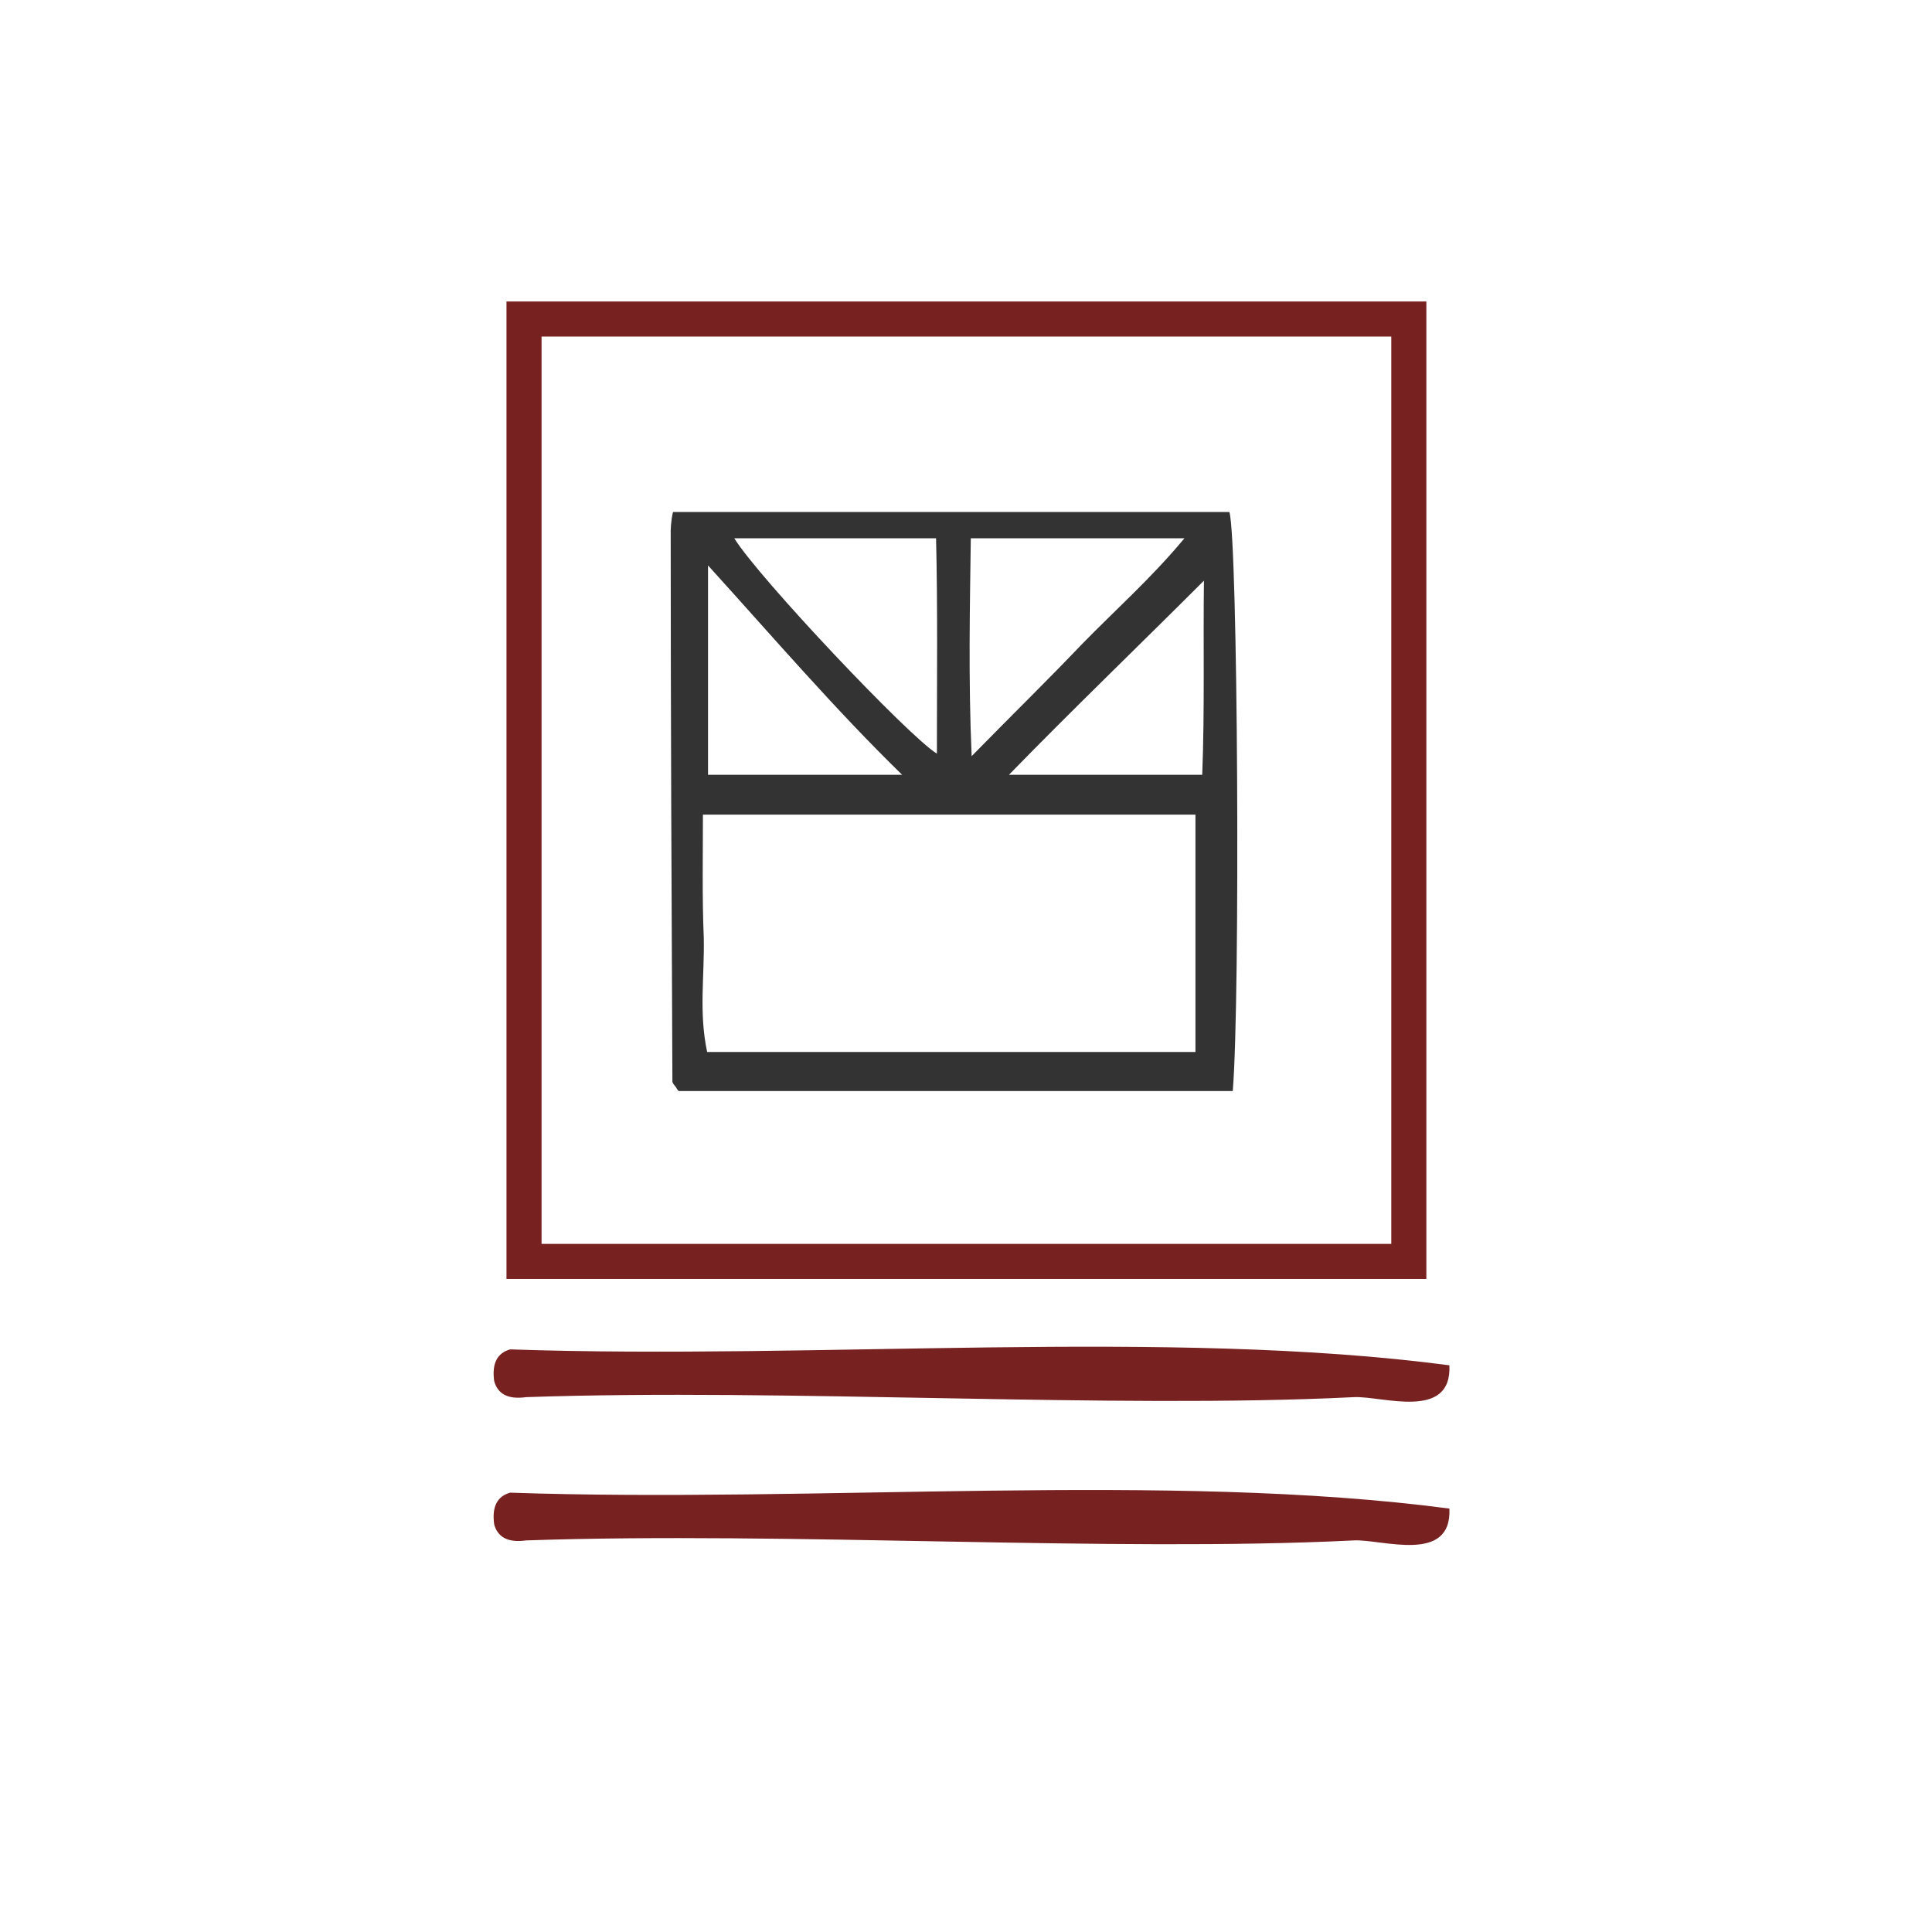 <?xml version="1.0" encoding="UTF-8" standalone="no"?>
<!-- Generator: Adobe Illustrator 15.0.0, SVG Export Plug-In . SVG Version: 6.00 Build 0)  -->

<svg
   xmlns:dc="http://purl.org/dc/elements/1.1/"
   xmlns:cc="http://creativecommons.org/ns#"
   xmlns:rdf="http://www.w3.org/1999/02/22-rdf-syntax-ns#"
   xmlns:svg="http://www.w3.org/2000/svg"
   xmlns="http://www.w3.org/2000/svg"
   xmlns:sodipodi="http://sodipodi.sourceforge.net/DTD/sodipodi-0.dtd"
   xmlns:inkscape="http://www.inkscape.org/namespaces/inkscape"
   version="1.1"
   id="Calque_1"
   x="0px"
   y="0px"
   width="100px"
   height="100px"
   viewBox="0 0 100 100"
   style="enable-background:new 0 0 100 100;"
   xml:space="preserve"
   sodipodi:docname="unideo-26-meAI.svg"
   inkscape:version="0.92.3 (2405546, 2018-03-11)"><defs
   id="defs19"><pattern
     y="0"
     x="0"
     height="6"
     width="6"
     patternUnits="userSpaceOnUse"
     id="EMFhbasepattern" /></defs><sodipodi:namedview
   pagecolor="#ffffff"
   bordercolor="#666666"
   borderopacity="1"
   objecttolerance="10"
   gridtolerance="10"
   guidetolerance="10"
   inkscape:pageopacity="0"
   inkscape:pageshadow="2"
   inkscape:window-width="1195"
   inkscape:window-height="645"
   id="namedview17"
   showgrid="false"
   inkscape:zoom="2.36"
   inkscape:cx="-18.855932"
   inkscape:cy="50"
   inkscape:window-x="1920"
   inkscape:window-y="37"
   inkscape:window-maximized="0"
   inkscape:current-layer="g10" />
<g
   id="g14"
   style="fill:#782121"
   transform="matrix(0.824,0,0,0.824,9.239,6.053)">
	<g
   id="g12"
   style="fill:#782121">
		<g
   id="g10"
   style="fill:#782121">
			
			
			<path
   d="m 79.832,78.416 c 0.162,3.504 -4.238,1.912 -6,2 -15.226,0.756 -35.564,-0.566 -52.001,0 -1.163,0.162 -1.778,-0.221 -2,-1 -0.163,-1.162 0.222,-1.778 1,-2 19.335,0.665 41.331,-1.331 59.001,1 z"
   id="path6"
   style="fill:#782121"
   inkscape:connector-curvature="0" />
			<path
   d="m 79.832,87.416 c 0.162,3.504 -4.238,1.912 -6,2 -15.226,0.756 -35.564,-0.566 -52.001,0 -1.163,0.162 -1.778,-0.221 -2,-1 -0.163,-1.162 0.222,-1.778 1,-2 19.335,0.665 41.331,-1.331 59.001,1 z"
   id="path8"
   style="fill:#782121"
   inkscape:connector-curvature="0" />
		<path
   id="path821"
   d="m 31.078,24.816 c -0.053,0 -0.16,0.799 -0.16,1.172 0,11.555 0.053,23.057 0.107,34.613 0,0.053 0.107,0.213 0.16,0.266 0.106,0.106 0.16,0.32 0.266,0.32 h 34.773 c 0.479,-5.804 0.32,-34.719 -0.213,-36.37 z m 18.691,1.651 h 13.419 c -2.077,2.503 -4.367,4.526 -6.443,6.656 -2.13,2.237 -4.367,4.42 -6.923,7.029 -0.213,-4.846 -0.107,-9.532 -0.053,-13.685 z m -2.183,0 c 0.106,4.154 0.053,8.999 0.053,13.526 C 45.935,38.98 36.457,28.969 34.912,26.467 Z m -14.324,1.704 c 4.154,4.58 7.988,9.053 12.194,13.153 H 33.262 Z M 63.881,58.736 H 33.208 c -0.533,-2.503 -0.16,-4.739 -0.213,-7.189 -0.107,-2.45 -0.053,-5.219 -0.053,-7.721 H 63.881 Z M 64.307,41.323 H 52.165 c 3.994,-4.1 8.147,-8.094 12.248,-12.194 -0.053,3.887 0.053,8.094 -0.107,12.194 z"
   style="fill:#333333;fill-opacity:1;fill-rule:evenodd;stroke:none;stroke-width:0.666"
   inkscape:connector-curvature="0" /><rect
   style="opacity:1;fill:none;fill-opacity:0.995;stroke:#782121;stroke-width:2.203;stroke-miterlimit:4;stroke-dasharray:none;stroke-dashoffset:0;stroke-opacity:1"
   id="rect831"
   width="55.579"
   height="59.197"
   x="21.704"
   y="12.694" /></g>
	</g>
</g>
</svg>
